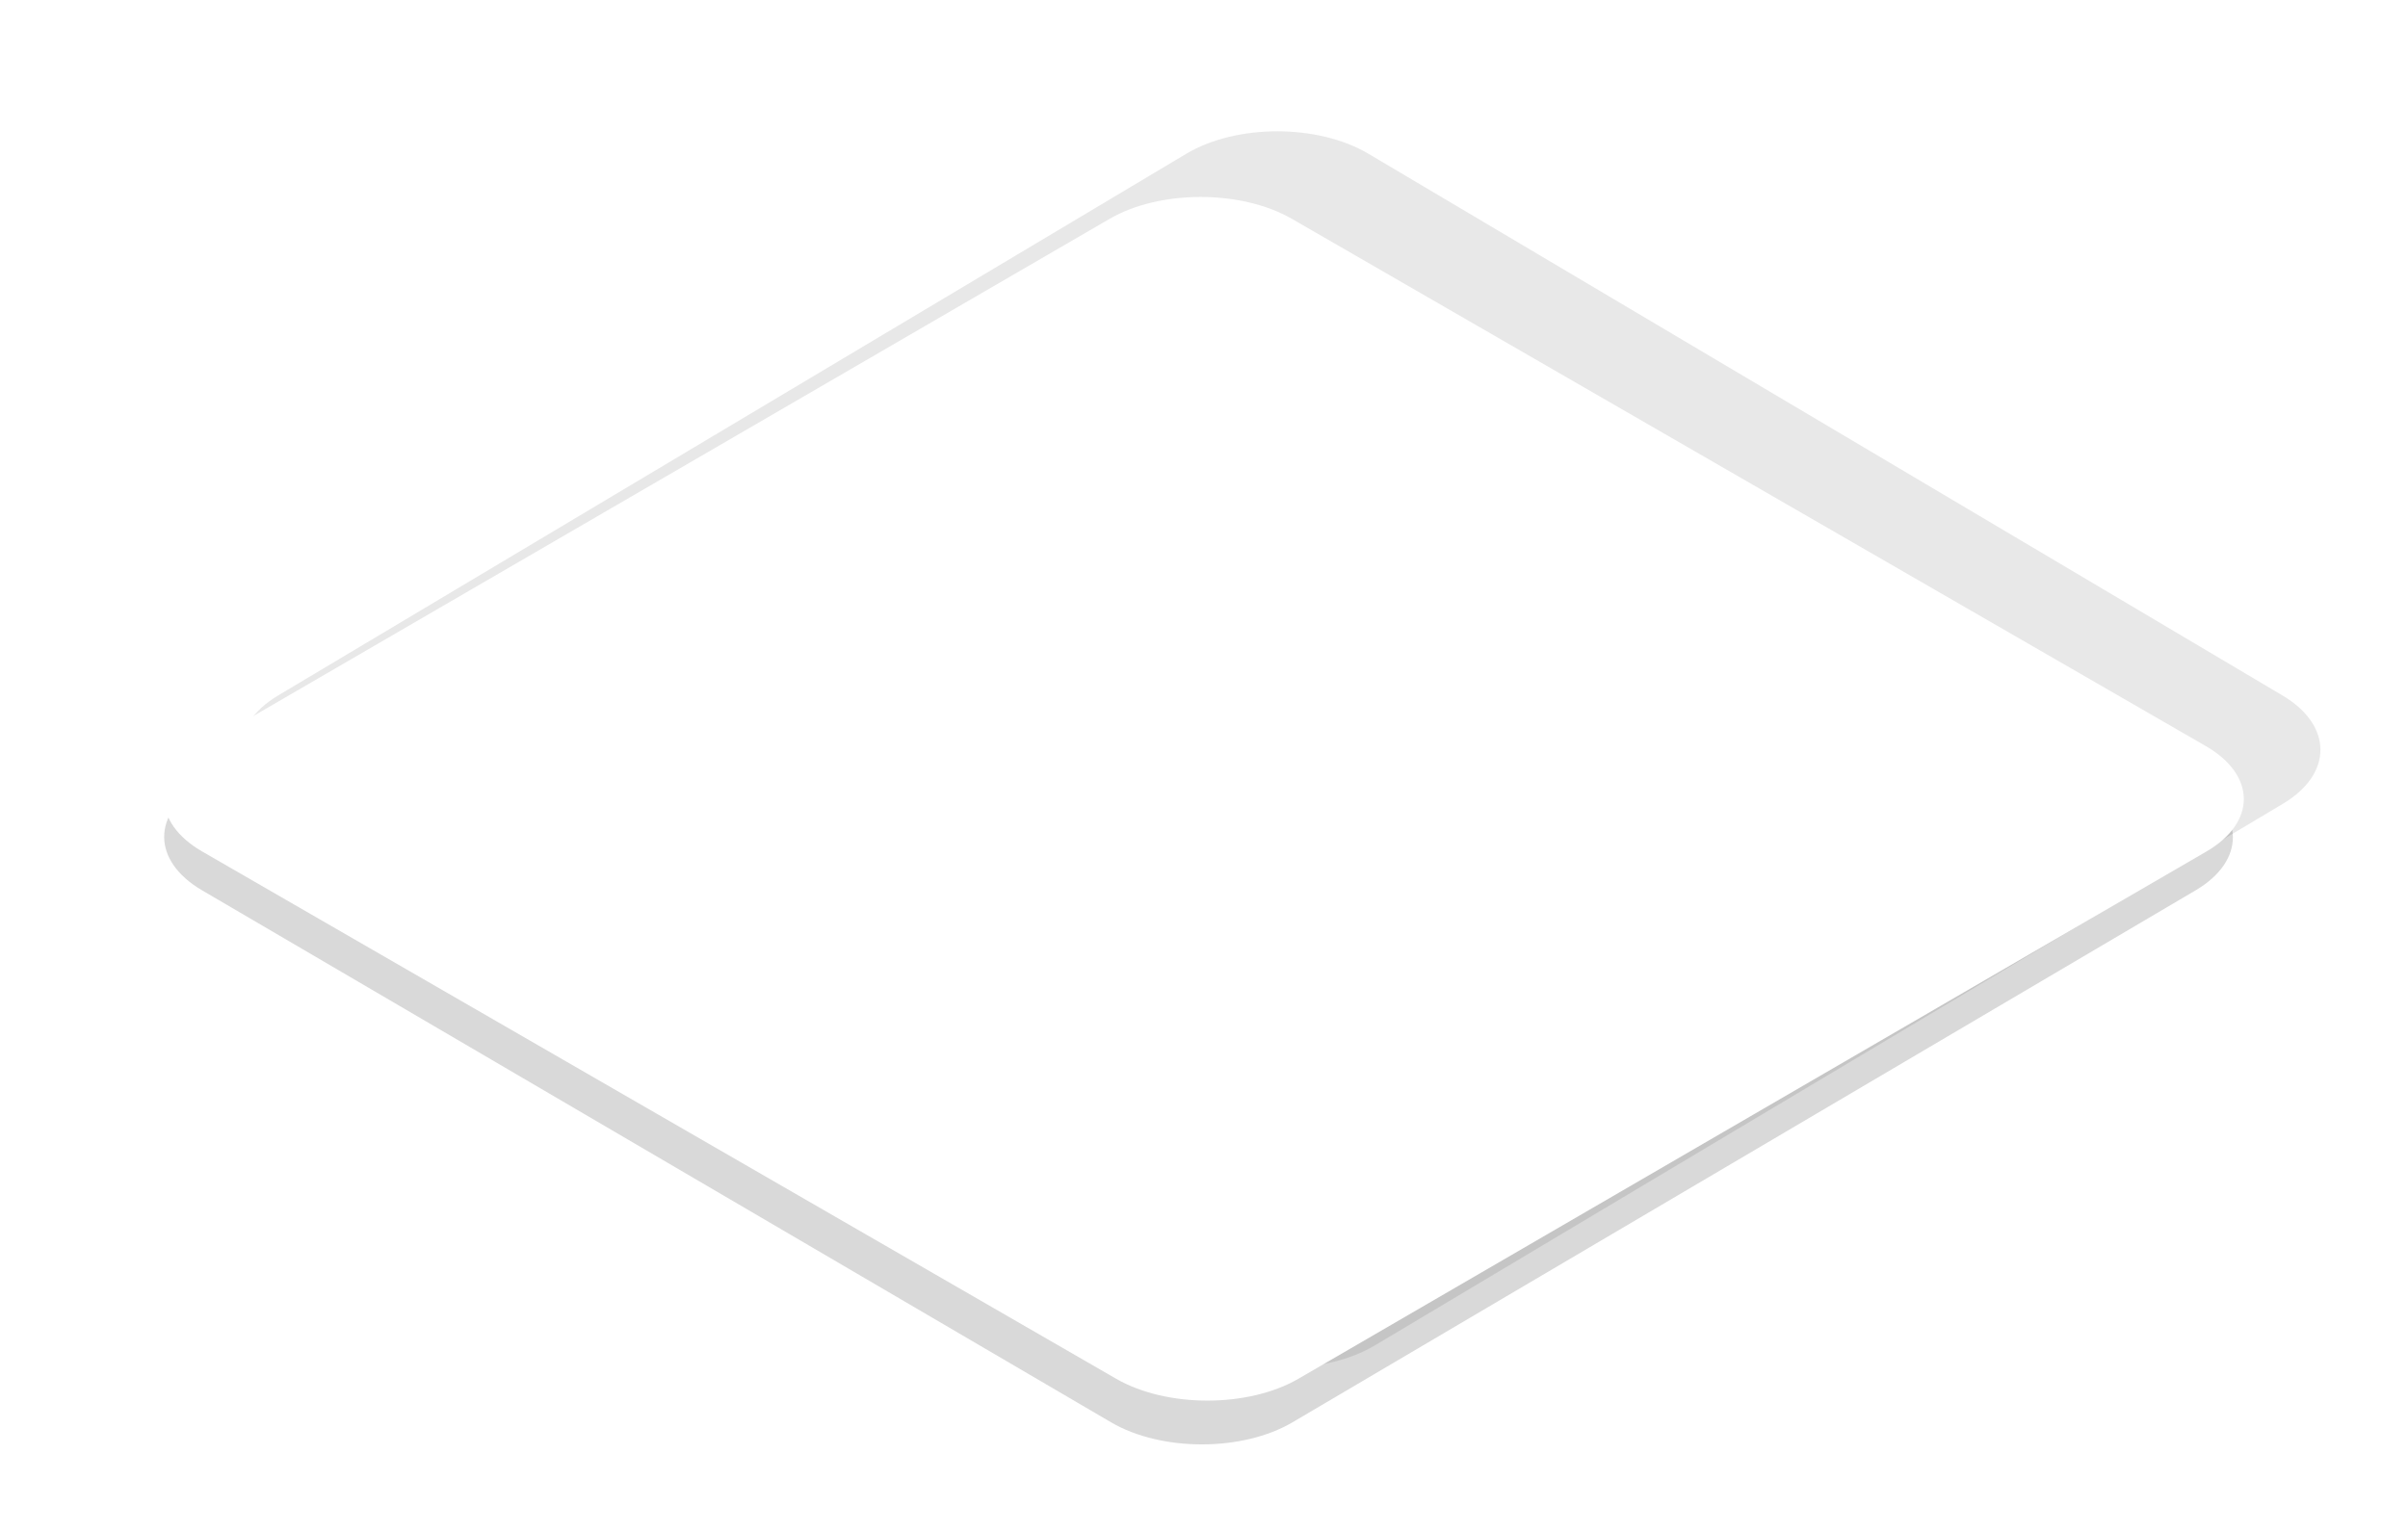 <svg width="220" height="140" viewBox="0 0 220 140" fill="none" xmlns="http://www.w3.org/2000/svg">
<g clip-path="url(#clip0_1323_9424)">
<g opacity="0.3" filter="url(#filter0_f_1323_9424)">
<path d="M208.523 63.55C213.137 66.284 213.161 70.716 208.582 73.45L125.624 122.949C121.04 125.684 113.587 125.684 108.974 122.949L25.476 73.45C20.863 70.716 20.838 66.284 25.422 63.55L108.381 14.051C112.96 11.316 120.412 11.316 125.025 14.051L208.523 63.55Z" fill="black" fill-opacity="0.3"/>
</g>
<g opacity="0.5" filter="url(#filter1_f_1323_9424)">
<path d="M200.542 71.639C205.131 74.325 205.155 78.677 200.6 81.363L118.078 129.987C113.518 132.672 106.105 132.672 101.516 129.987L18.458 81.363C13.869 78.677 13.844 74.325 18.404 71.639L100.926 23.015C105.481 20.329 112.894 20.329 117.483 23.015L200.542 71.639Z" fill="black" fill-opacity="0.3"/>
</g>
<path d="M201.523 68.181C206.137 70.843 206.161 75.157 201.582 77.819L118.624 126.004C114.04 128.665 106.587 128.665 101.974 126.004L18.476 77.819C13.863 75.157 13.838 70.843 18.422 68.181L101.381 19.996C105.96 17.335 113.412 17.335 118.025 19.996L201.523 68.181Z" fill="white"/>
</g>
<defs>
<filter id="filter0_f_1323_9424" x="6" y="-4" width="222" height="145" filterUnits="userSpaceOnUse" color-interpolation-filters="sRGB">
<feFlood flood-opacity="0" result="BackgroundImageFix"/>
<feBlend mode="normal" in="SourceGraphic" in2="BackgroundImageFix" result="shape"/>
<feGaussianBlur stdDeviation="8" result="effect1_foregroundBlur_1323_9424"/>
</filter>
<filter id="filter1_f_1323_9424" x="11" y="17.001" width="197" height="119" filterUnits="userSpaceOnUse" color-interpolation-filters="sRGB">
<feFlood flood-opacity="0" result="BackgroundImageFix"/>
<feBlend mode="normal" in="SourceGraphic" in2="BackgroundImageFix" result="shape"/>
<feGaussianBlur stdDeviation="2" result="effect1_foregroundBlur_1323_9424"/>
</filter>
<clipPath id="clip0_1323_9424">
<rect width="220" height="140" fill="white"/>
</clipPath>
</defs>
</svg>
